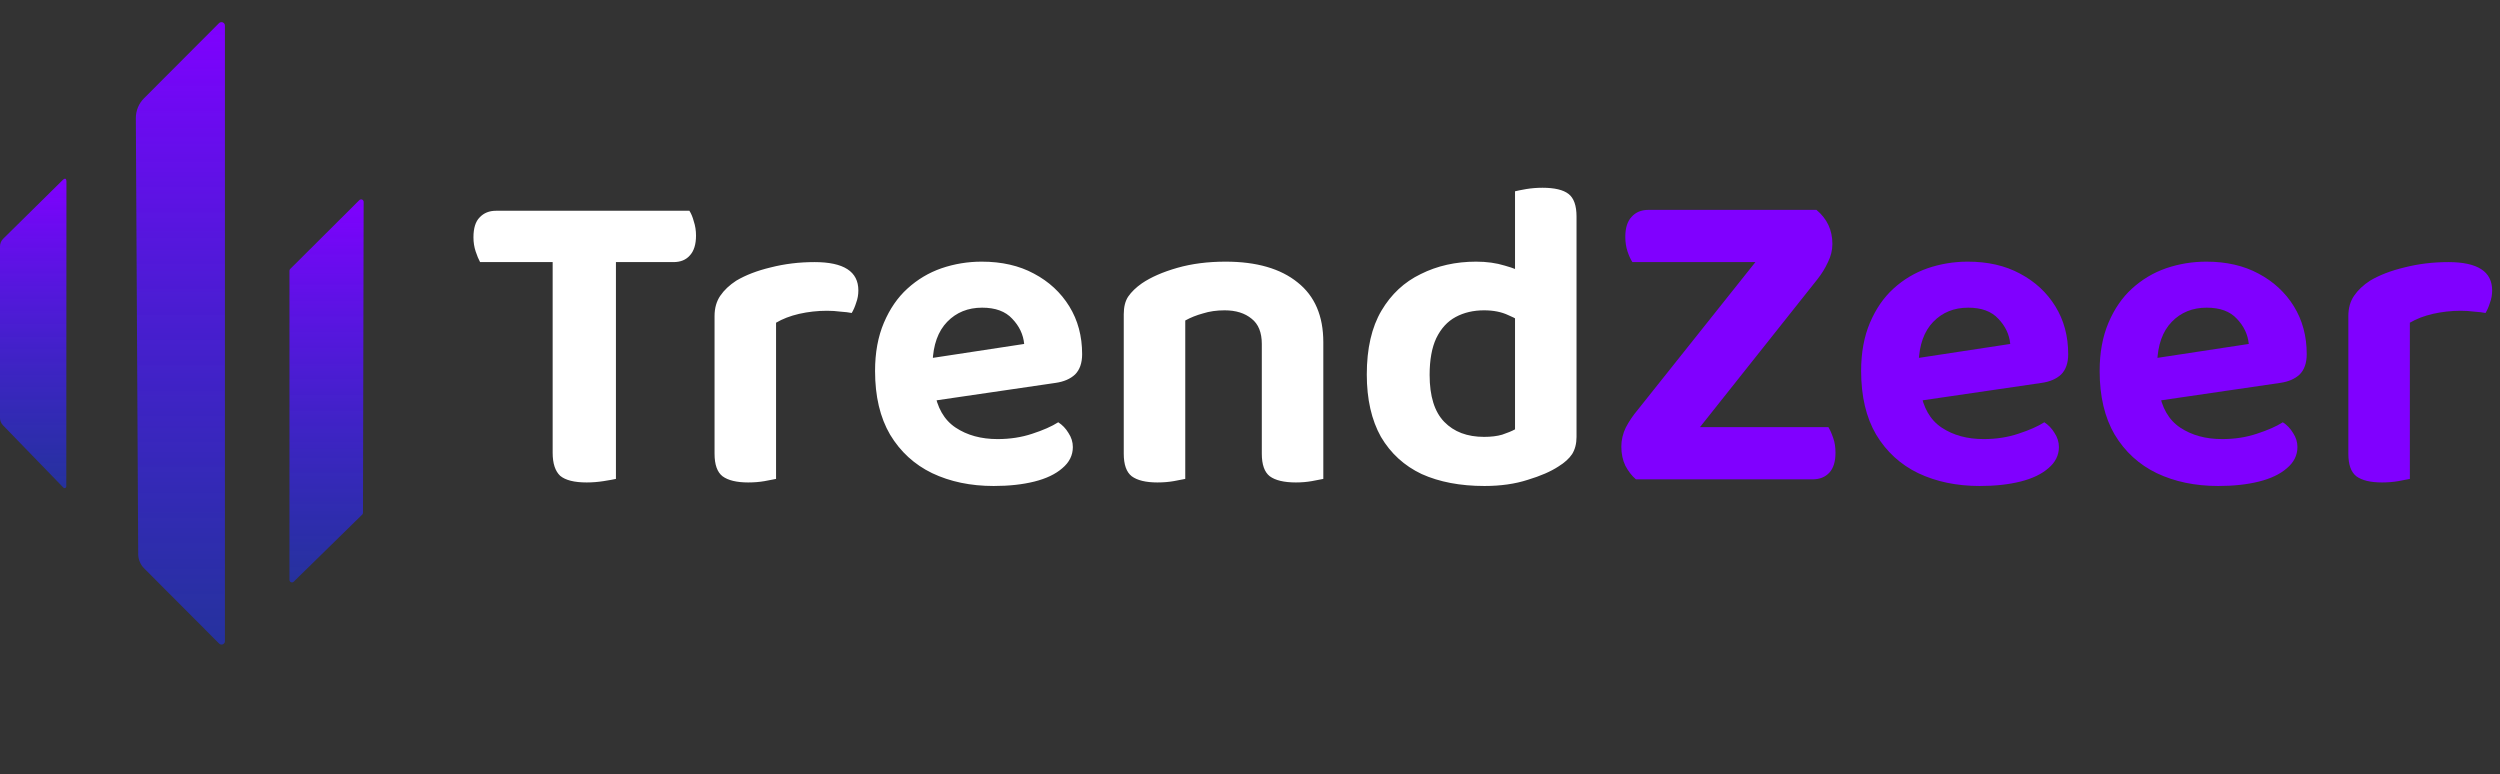 <svg width="339" height="105" viewBox="0 0 339 105" fill="none" xmlns="http://www.w3.org/2000/svg">
<rect x="0" y="0" width="339" height="105" fill="#333333" stroke="none"/>
<path d="M75.66 35.54L75.54 28.58H93.48C93.72 28.94 93.92 29.42 94.08 30.02C94.28 30.62 94.38 31.26 94.38 31.94C94.38 33.14 94.1 34.04 93.54 34.64C93.02 35.24 92.28 35.54 91.32 35.54H75.66ZM82.98 28.58L83.1 35.54H65.1C64.9 35.18 64.7 34.7 64.5 34.1C64.3 33.5 64.2 32.86 64.2 32.18C64.2 30.94 64.48 30.04 65.04 29.48C65.6 28.88 66.34 28.58 67.26 28.58H82.98ZM74.94 33.92H83.52V64.94C83.16 65.02 82.6 65.12 81.84 65.24C81.08 65.36 80.32 65.42 79.56 65.42C77.88 65.42 76.68 65.12 75.96 64.52C75.28 63.88 74.94 62.84 74.94 61.4V33.92ZM105.233 43.76V51.5H96.893V42.86C96.893 41.78 97.153 40.86 97.673 40.1C98.193 39.34 98.913 38.66 99.833 38.06C101.113 37.3 102.673 36.7 104.513 36.26C106.393 35.78 108.373 35.54 110.453 35.54C114.413 35.54 116.393 36.82 116.393 39.38C116.393 39.98 116.293 40.54 116.093 41.06C115.933 41.58 115.733 42.04 115.493 42.44C115.093 42.36 114.593 42.3 113.993 42.26C113.393 42.18 112.773 42.14 112.133 42.14C110.853 42.14 109.593 42.28 108.353 42.56C107.153 42.84 106.113 43.24 105.233 43.76ZM96.893 49.16L105.233 49.4V64.94C104.873 65.02 104.353 65.12 103.673 65.24C102.993 65.36 102.253 65.42 101.453 65.42C99.893 65.42 98.733 65.14 97.973 64.58C97.253 64.02 96.893 63 96.893 61.52V49.16ZM123.878 54.74L123.518 48.98L138.878 46.64C138.758 45.36 138.218 44.22 137.258 43.22C136.338 42.22 134.978 41.72 133.178 41.72C131.258 41.72 129.678 42.36 128.438 43.64C127.198 44.92 126.538 46.76 126.458 49.16L126.698 52.94C127.058 55.26 128.018 56.94 129.578 57.98C131.138 59.02 133.038 59.54 135.278 59.54C136.958 59.54 138.518 59.3 139.958 58.82C141.438 58.34 142.618 57.82 143.498 57.26C144.058 57.62 144.518 58.1 144.878 58.7C145.278 59.3 145.478 59.94 145.478 60.62C145.478 61.74 144.998 62.7 144.038 63.5C143.118 64.3 141.858 64.9 140.258 65.3C138.658 65.7 136.818 65.9 134.738 65.9C131.618 65.9 128.838 65.32 126.398 64.16C123.998 63 122.098 61.26 120.698 58.94C119.338 56.62 118.658 53.74 118.658 50.3C118.658 47.82 119.058 45.64 119.858 43.76C120.658 41.88 121.718 40.34 123.038 39.14C124.398 37.9 125.938 36.98 127.658 36.38C129.418 35.78 131.238 35.48 133.118 35.48C135.838 35.48 138.198 36.02 140.198 37.1C142.238 38.18 143.838 39.66 144.998 41.54C146.158 43.42 146.737 45.58 146.737 48.02C146.737 49.22 146.418 50.14 145.778 50.78C145.138 51.38 144.258 51.76 143.138 51.92L123.878 54.74ZM179.441 46.4V52.1H171.101V46.64C171.101 45.08 170.641 43.94 169.721 43.22C168.801 42.46 167.581 42.08 166.061 42.08C164.981 42.08 164.001 42.22 163.121 42.5C162.241 42.74 161.441 43.06 160.721 43.46V52.1H152.381V42.62C152.381 41.62 152.581 40.82 152.981 40.22C153.421 39.58 154.041 38.98 154.841 38.42C156.081 37.58 157.681 36.88 159.641 36.32C161.601 35.76 163.781 35.48 166.181 35.48C170.381 35.48 173.641 36.42 175.961 38.3C178.281 40.14 179.441 42.84 179.441 46.4ZM152.381 49.28H160.721V64.94C160.361 65.02 159.841 65.12 159.161 65.24C158.481 65.36 157.741 65.42 156.941 65.42C155.381 65.42 154.221 65.14 153.461 64.58C152.741 64.02 152.381 63 152.381 61.52V49.28ZM171.101 49.28H179.441V64.94C179.081 65.02 178.561 65.12 177.881 65.24C177.201 65.36 176.481 65.42 175.721 65.42C174.121 65.42 172.941 65.14 172.181 64.58C171.461 64.02 171.101 63 171.101 61.52V49.28ZM205.437 58.22V39.86H213.777V59.24C213.777 60.16 213.577 60.94 213.177 61.58C212.777 62.18 212.157 62.74 211.317 63.26C210.277 63.94 208.897 64.54 207.177 65.06C205.457 65.62 203.497 65.9 201.297 65.9C198.017 65.9 195.177 65.36 192.777 64.28C190.417 63.16 188.577 61.48 187.257 59.24C185.977 56.96 185.337 54.14 185.337 50.78C185.337 47.26 185.997 44.38 187.317 42.14C188.637 39.9 190.417 38.24 192.657 37.16C194.897 36.04 197.397 35.48 200.157 35.48C201.597 35.48 202.897 35.66 204.057 36.02C205.217 36.34 206.157 36.72 206.877 37.16V44.12C206.277 43.6 205.497 43.14 204.537 42.74C203.617 42.3 202.517 42.08 201.237 42.08C199.797 42.08 198.517 42.38 197.397 42.98C196.277 43.58 195.397 44.54 194.757 45.86C194.157 47.14 193.857 48.8 193.857 50.84C193.857 53.72 194.517 55.84 195.837 57.2C197.157 58.56 198.957 59.24 201.237 59.24C202.197 59.24 203.017 59.14 203.697 58.94C204.417 58.7 204.997 58.46 205.437 58.22ZM213.777 41.54H205.437V25.94C205.757 25.86 206.257 25.76 206.937 25.64C207.657 25.52 208.397 25.46 209.157 25.46C210.797 25.46 211.977 25.74 212.697 26.3C213.417 26.86 213.777 27.88 213.777 29.36V41.54Z" fill="white"/>
<path d="M222.072 55.58L243.672 28.46H246.312C247.752 29.66 248.472 31.2 248.472 33.08C248.472 33.92 248.272 34.74 247.872 35.54C247.512 36.34 247.032 37.12 246.432 37.88L224.892 65H221.832C221.272 64.52 220.792 63.9 220.392 63.14C220.032 62.38 219.852 61.52 219.852 60.56C219.852 59.68 220.052 58.82 220.452 57.98C220.892 57.14 221.432 56.34 222.072 55.58ZM223.032 65L226.752 57.92H247.932C248.172 58.32 248.392 58.82 248.592 59.42C248.792 59.98 248.892 60.64 248.892 61.4C248.892 62.6 248.612 63.5 248.052 64.1C247.492 64.7 246.732 65 245.772 65H223.032ZM244.692 28.46L241.752 35.54H221.352C221.112 35.18 220.892 34.7 220.692 34.1C220.492 33.5 220.392 32.84 220.392 32.12C220.392 30.92 220.672 30.02 221.232 29.42C221.792 28.78 222.552 28.46 223.512 28.46H244.692ZM257.588 54.74L257.228 48.98L272.588 46.64C272.468 45.36 271.928 44.22 270.968 43.22C270.048 42.22 268.688 41.72 266.888 41.72C264.968 41.72 263.388 42.36 262.148 43.64C260.908 44.92 260.248 46.76 260.168 49.16L260.408 52.94C260.768 55.26 261.728 56.94 263.288 57.98C264.848 59.02 266.748 59.54 268.988 59.54C270.668 59.54 272.228 59.3 273.668 58.82C275.148 58.34 276.328 57.82 277.208 57.26C277.768 57.62 278.228 58.1 278.588 58.7C278.988 59.3 279.188 59.94 279.188 60.62C279.188 61.74 278.708 62.7 277.748 63.5C276.828 64.3 275.568 64.9 273.968 65.3C272.368 65.7 270.528 65.9 268.448 65.9C265.328 65.9 262.548 65.32 260.108 64.16C257.708 63 255.808 61.26 254.408 58.94C253.048 56.62 252.368 53.74 252.368 50.3C252.368 47.82 252.768 45.64 253.568 43.76C254.368 41.88 255.428 40.34 256.748 39.14C258.108 37.9 259.648 36.98 261.368 36.38C263.128 35.78 264.948 35.48 266.828 35.48C269.548 35.48 271.908 36.02 273.908 37.1C275.948 38.18 277.548 39.66 278.708 41.54C279.868 43.42 280.448 45.58 280.448 48.02C280.448 49.22 280.128 50.14 279.488 50.78C278.848 51.38 277.968 51.76 276.848 51.92L257.588 54.74ZM289.932 54.74L289.572 48.98L304.932 46.64C304.812 45.36 304.272 44.22 303.312 43.22C302.392 42.22 301.032 41.72 299.232 41.72C297.312 41.72 295.732 42.36 294.492 43.64C293.252 44.92 292.592 46.76 292.512 49.16L292.752 52.94C293.112 55.26 294.072 56.94 295.632 57.98C297.192 59.02 299.092 59.54 301.332 59.54C303.012 59.54 304.572 59.3 306.012 58.82C307.492 58.34 308.672 57.82 309.552 57.26C310.112 57.62 310.572 58.1 310.932 58.7C311.332 59.3 311.532 59.94 311.532 60.62C311.532 61.74 311.052 62.7 310.092 63.5C309.172 64.3 307.912 64.9 306.312 65.3C304.712 65.7 302.872 65.9 300.792 65.9C297.672 65.9 294.892 65.32 292.452 64.16C290.052 63 288.152 61.26 286.752 58.94C285.392 56.62 284.712 53.74 284.712 50.3C284.712 47.82 285.112 45.64 285.912 43.76C286.712 41.88 287.772 40.34 289.092 39.14C290.452 37.9 291.992 36.98 293.712 36.38C295.472 35.78 297.292 35.48 299.172 35.48C301.892 35.48 304.252 36.02 306.252 37.1C308.292 38.18 309.892 39.66 311.052 41.54C312.212 43.42 312.792 45.58 312.792 48.02C312.792 49.22 312.472 50.14 311.832 50.78C311.192 51.38 310.312 51.76 309.192 51.92L289.932 54.74ZM326.776 43.76V51.5H318.436V42.86C318.436 41.78 318.696 40.86 319.216 40.1C319.736 39.34 320.456 38.66 321.376 38.06C322.656 37.3 324.216 36.7 326.056 36.26C327.936 35.78 329.916 35.54 331.996 35.54C335.956 35.54 337.936 36.82 337.936 39.38C337.936 39.98 337.836 40.54 337.636 41.06C337.476 41.58 337.276 42.04 337.036 42.44C336.636 42.36 336.136 42.3 335.536 42.26C334.936 42.18 334.316 42.14 333.676 42.14C332.396 42.14 331.136 42.28 329.896 42.56C328.696 42.84 327.656 43.24 326.776 43.76ZM318.436 49.16L326.776 49.4V64.94C326.416 65.02 325.896 65.12 325.216 65.24C324.536 65.36 323.796 65.42 322.996 65.42C321.436 65.42 320.276 65.14 319.516 64.58C318.796 64.02 318.436 63 318.436 61.52V49.16Z" fill="#8000FF"/>
<path d="M29.72 87.275L19.55 77.076C19.031 76.557 18.74 75.855 18.74 75.126L18.42 16.015C18.417 15.518 18.513 15.025 18.701 14.565C18.89 14.105 19.169 13.687 19.52 13.335L29.69 3.146C29.755 3.077 29.839 3.03 29.932 3.01C30.024 2.991 30.12 2.999 30.207 3.035C30.295 3.07 30.369 3.131 30.422 3.21C30.474 3.289 30.501 3.381 30.5 3.476V86.945C30.5 87.036 30.473 87.124 30.423 87.199C30.373 87.275 30.302 87.334 30.219 87.369C30.136 87.404 30.044 87.414 29.956 87.397C29.867 87.381 29.785 87.338 29.72 87.275Z" fill="url(#paint0_linear_15_69)"/>
<path d="M8.6 66.125L0.41 57.675C0.147 57.405 2.40298e-05 57.046 0 56.675V33.425C0 33.012 0.15 32.655 0.45 32.355L8.46 24.455C8.827 24.095 9.01 24.172 9.01 24.685L8.99 65.965C8.989 66.01 8.975 66.053 8.95 66.09C8.924 66.127 8.889 66.156 8.847 66.173C8.806 66.19 8.761 66.194 8.717 66.186C8.673 66.177 8.632 66.156 8.6 66.125Z" fill="url(#paint1_linear_15_69)"/>
<path d="M49.31 27.375L49.22 69.535C49.22 69.625 49.184 69.712 49.12 69.775L39.83 78.875C39.782 78.923 39.722 78.955 39.656 78.968C39.59 78.981 39.522 78.974 39.46 78.949C39.398 78.923 39.345 78.879 39.308 78.824C39.27 78.768 39.25 78.702 39.25 78.635V36.715C39.25 36.625 39.286 36.539 39.35 36.475L48.73 27.135C48.778 27.088 48.838 27.056 48.904 27.043C48.97 27.03 49.038 27.036 49.1 27.062C49.162 27.088 49.215 27.131 49.252 27.187C49.29 27.243 49.31 27.308 49.31 27.375Z" fill="url(#paint2_linear_15_69)"/>
<defs>
<linearGradient id="paint0_linear_15_69" x1="24.46" y1="3" x2="24.46" y2="87.405" gradientUnits="userSpaceOnUse">
<stop stop-color="#8000FF"/>
<stop offset="1" stop-color="#1A30FF" stop-opacity="0.52"/>
</linearGradient>
<linearGradient id="paint1_linear_15_69" x1="4.505" y1="24.232" x2="4.505" y2="66.19" gradientUnits="userSpaceOnUse">
<stop stop-color="#8000FF"/>
<stop offset="1" stop-color="#1A30FF" stop-opacity="0.52"/>
</linearGradient>
<linearGradient id="paint2_linear_15_69" x1="44.28" y1="27.036" x2="44.28" y2="78.975" gradientUnits="userSpaceOnUse">
<stop stop-color="#8000FF"/>
<stop offset="1" stop-color="#1A30FF" stop-opacity="0.52"/>
</linearGradient>
</defs>
</svg>
